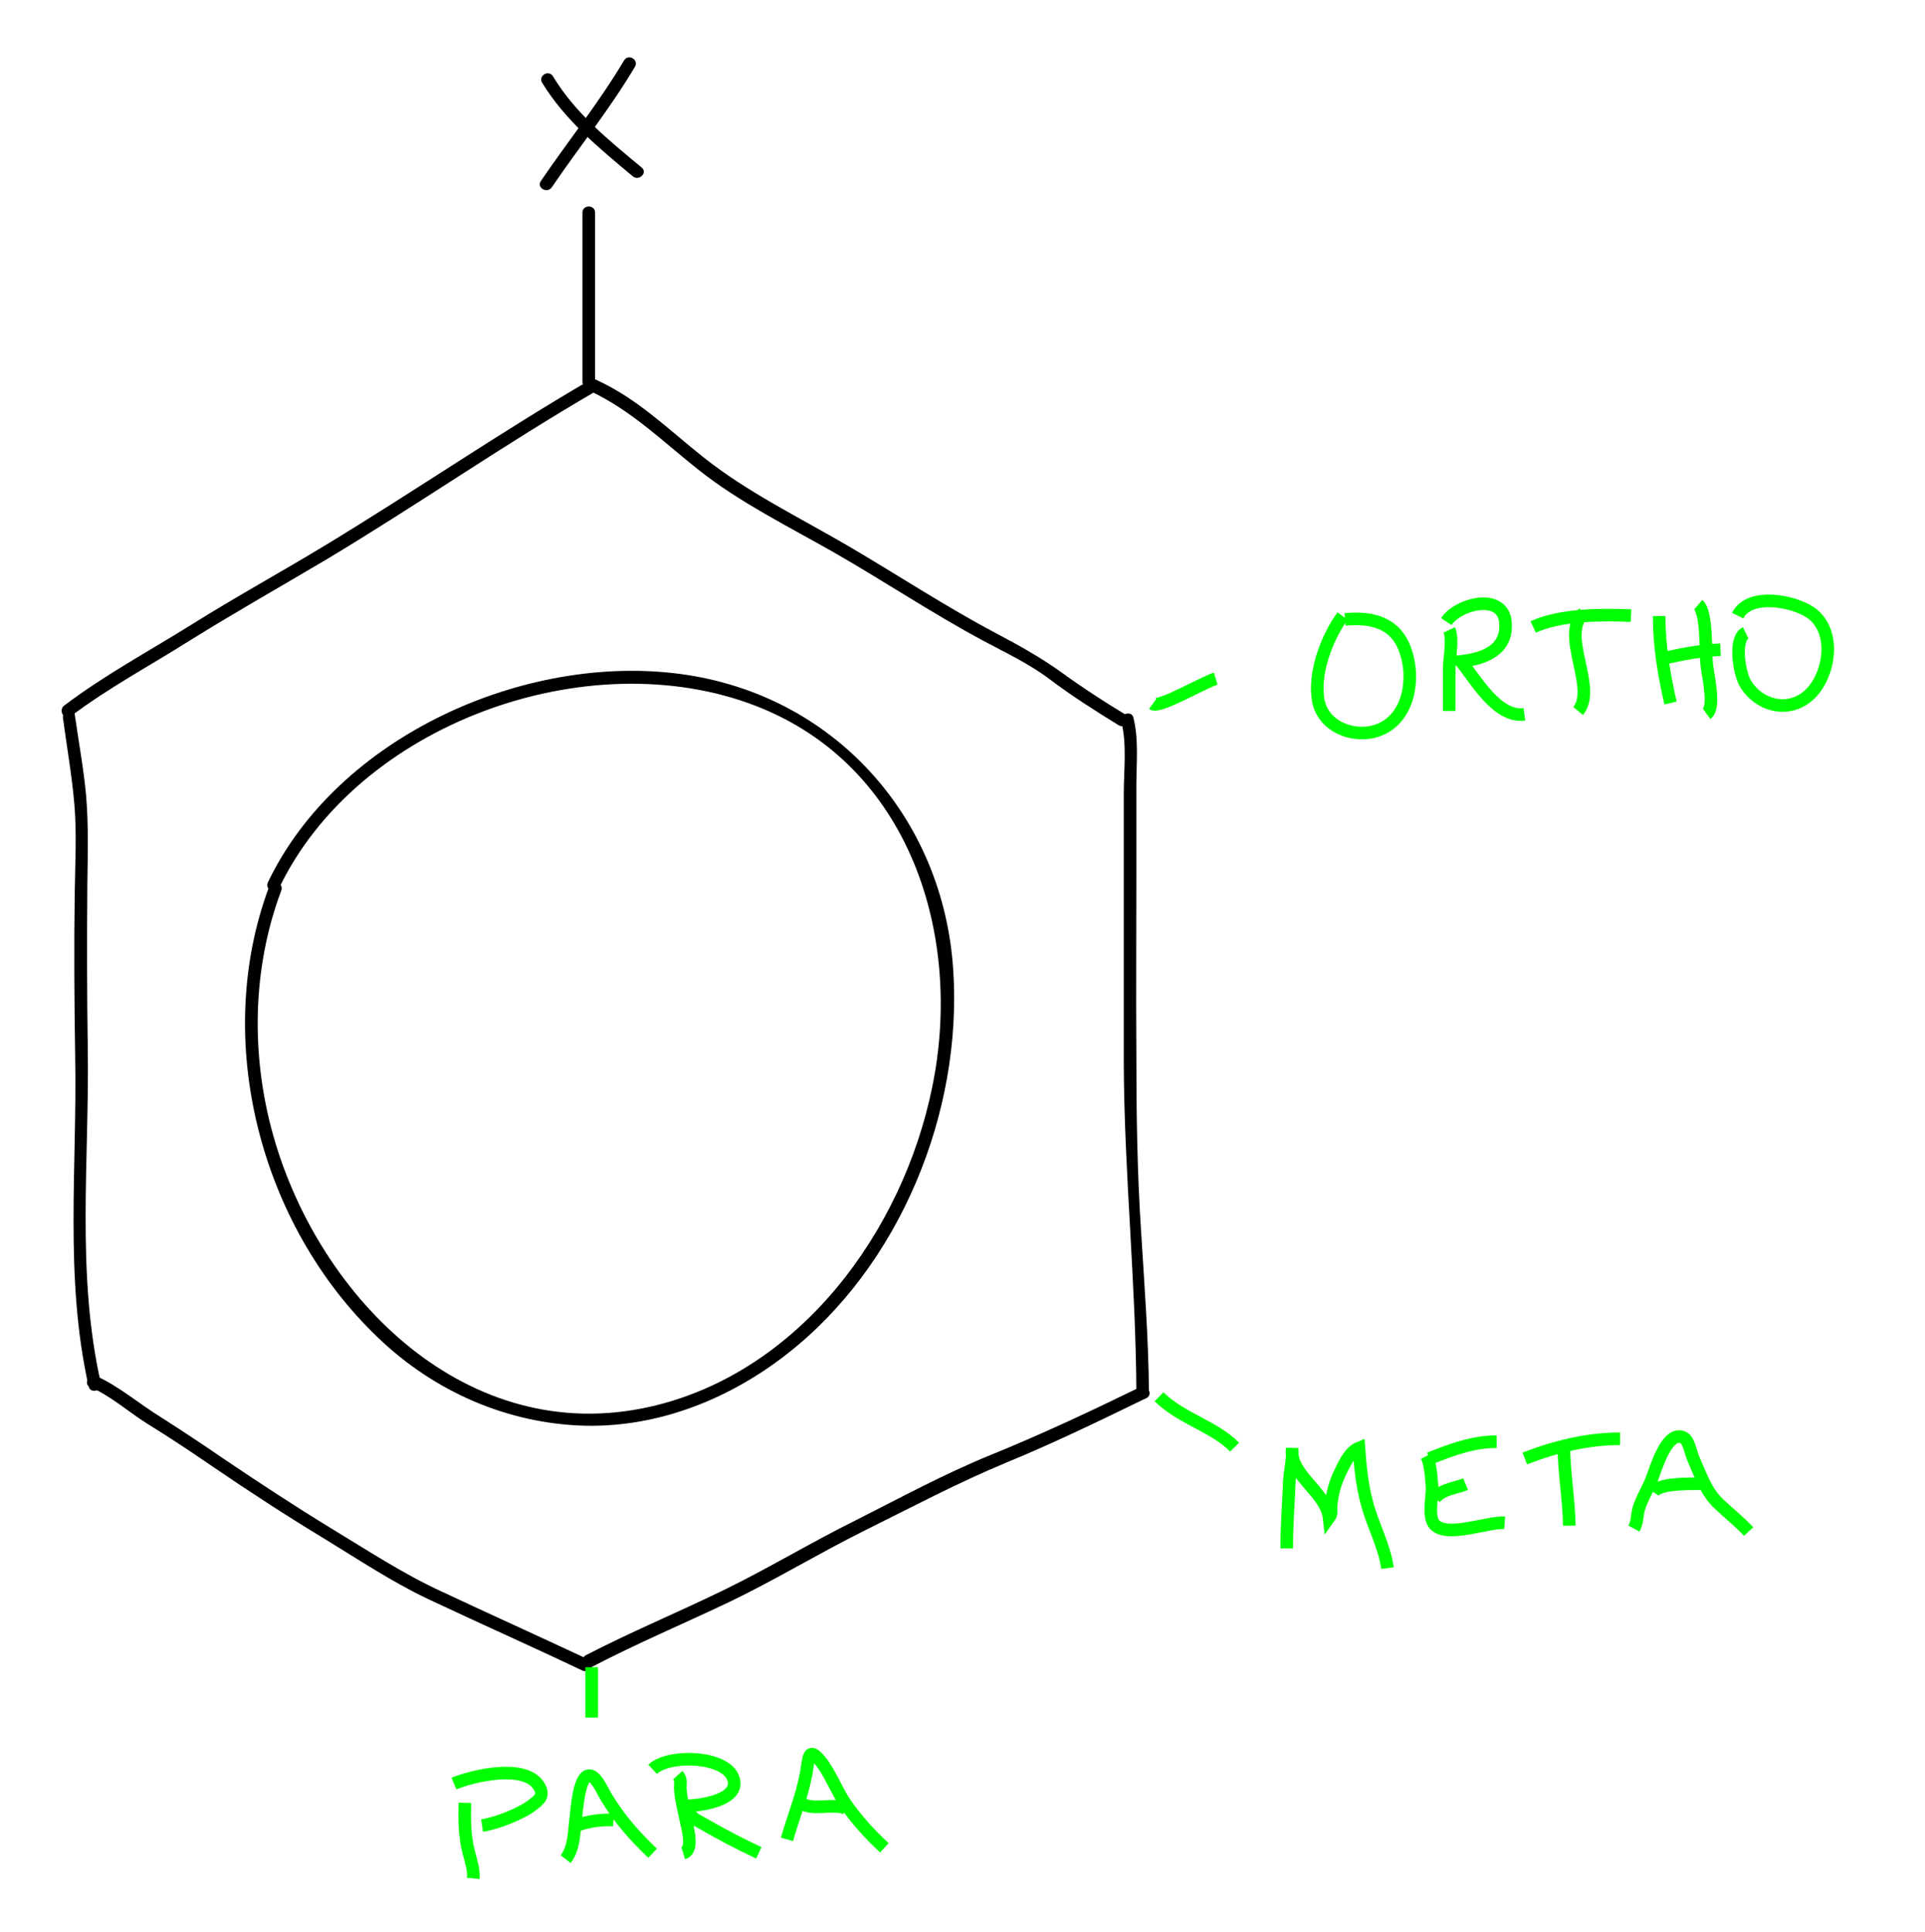 <?xml version="1.0" encoding="utf-8"?>
<!-- Generator: Adobe Illustrator 16.0.4, SVG Export Plug-In . SVG Version: 6.00 Build 0)  -->
<!DOCTYPE svg PUBLIC "-//W3C//DTD SVG 1.1//EN" "http://www.w3.org/Graphics/SVG/1.1/DTD/svg11.dtd">
<svg version="1.1" id="Layer_1" xmlns="http://www.w3.org/2000/svg" xmlns:xlink="http://www.w3.org/1999/xlink" x="0px" y="0px"
	 width="458.4px" height="460px" viewBox="0 0 458.4 460" enable-background="new 0 0 458.4 460" xml:space="preserve">
<g>
	<g>
		<path d="M15,171c0.9,6.8,2.1,13.5,2.7,20.4c0.6,7,0.2,14.1,0.1,21.1c-0.2,13-0.1,26,0.1,39c0.5,26.2-2.6,52.8,3.2,78.6
			c0.4,1.9,3.3,1.1,2.9-0.8c-5.9-26.1-2.7-53.2-3.1-79.6c-0.2-13.1-0.2-26.1-0.1-39.2c0.1-7,0.3-14.1-0.3-21.1
			c-0.6-6.5-1.8-12.9-2.7-19.3C17.6,168.3,14.7,169.1,15,171L15,171z"/>
	</g>
</g>
<g>
	<g>
		<path d="M267,171.8c1.4,5.4,0.6,11.6,0.6,17.2c0,7.1,0,14.2,0,21.3c0,14.3,0,28.5,0,42.8c0.1,26.2,2.9,52.4,3,78.6
			c0,1.9,3,1.9,3,0c-0.1-13-1.1-25.9-1.9-38.9c-0.9-13.9-1.1-27.8-1.1-41.7c-0.1-14.3,0-28.5,0-42.8c0-7.1,0-14.1,0-21.2
			c0-5.3,0.6-11-0.7-16.2C269.5,169.1,266.6,169.9,267,171.8L267,171.8z"/>
	</g>
</g>
<g>
	<g>
		<path d="M16.8,170.6c9-6.8,19.1-12.2,28.6-18.2c10.6-6.6,21.4-12.7,32.2-19.1c21.7-13,42.5-27.5,64.4-40.2c1.7-1,0.2-3.6-1.5-2.6
			c-21.3,12.4-41.7,26.4-62.8,39.2C67,136.2,56,142.2,45.5,148.8c-10.1,6.3-20.7,12-30.2,19.2C13.8,169.1,15.3,171.7,16.8,170.6
			L16.8,170.6z"/>
	</g>
</g>
<g>
	<g>
		<path d="M140.5,93.1c10,4.7,17.5,12.2,26,18.9c9.6,7.6,21.3,13.4,32,19.5c11.9,6.8,23.4,14.5,35.5,21c5.4,2.9,11,5.5,15.9,9.2
			c5.3,4,10.8,7.5,16.5,11c1.7,1,3.2-1.6,1.5-2.6c-5.1-3.1-10.2-6.4-15-9.9c-5-3.6-10.2-6.5-15.7-9.4c-12.1-6.4-23.6-14-35.4-20.9
			c-11.5-6.7-24-12.8-34.4-21.1c-8.3-6.6-15.5-13.8-25.3-18.3C140.2,89.7,138.7,92.3,140.5,93.1L140.5,93.1z"/>
	</g>
</g>
<g>
	<g>
		<path d="M21.5,330.3c4.9,2.1,9.2,6,13.7,8.8c5.2,3.2,10.3,6.6,15.4,10.1c8.8,6,17.7,11.8,26.8,17.3c8,4.9,16,10.2,24.4,14.2
			c12.3,5.8,24.7,11.3,36.9,17.1c1.7,0.8,3.3-1.8,1.5-2.6c-11.7-5.5-23.5-10.8-35.2-16.3c-9.1-4.2-17.6-9.8-26.2-15
			c-8.5-5.2-16.9-10.7-25.2-16.3c-5.1-3.5-10.2-6.9-15.4-10.2c-5-3.1-9.9-7.3-15.2-9.7C21.3,327,19.7,329.6,21.5,330.3L21.5,330.3z"
			/>
	</g>
</g>
<g>
	<g>
		<path d="M141,396.9c10.7-5.6,21.9-10.3,32.8-15.5c10.8-5.2,21-11.4,31.6-16.7c11.5-5.7,22.6-11.6,34.4-16.5
			c11.2-4.6,22.3-10,33.2-15.3c1.7-0.8,0.2-3.4-1.5-2.6c-11.7,5.7-23.6,11.3-35.7,16.2c-11,4.5-21.3,10.1-32,15.5
			c-10.7,5.3-20.9,11.5-31.6,16.7c-10.9,5.3-22,9.9-32.8,15.5C137.8,395.2,139.3,397.8,141,396.9L141,396.9z"/>
	</g>
</g>
<g>
	<g>
		<path d="M64.1,211.1c-13.7,36.6-2.1,80.7,25.9,107.4c13.4,12.9,31,20.6,49.6,21c17.4,0.3,34.1-6.4,47.7-17
			c27-21,41.9-57.6,39.7-91.4c-2.3-36.5-28.4-65.7-64.9-70.6c-37.2-5-81.7,14.9-98.3,49.6c-0.8,1.7,1.8,3.3,2.6,1.5
			c18.7-39.2,73.6-59,113.6-43.5c36.7,14.2,49.4,54.7,42,90.7c-7,34.5-31.7,68.2-67.3,76.2c-43.3,9.7-78.6-25.6-89.6-64.5
			c-5.4-19.1-5.1-39.9,1.9-58.5C67.6,210.1,64.7,209.3,64.1,211.1L64.1,211.1z"/>
	</g>
</g>
<g>
	<g>
		<path d="M141.7,90.9c0-13.4,0-26.9,0-40.3c0-1.9-3-1.9-3,0c0,13.4,0,26.9,0,40.3C138.7,92.8,141.7,92.8,141.7,90.9L141.7,90.9z"/>
	</g>
</g>
<path fill="none" stroke="#00FF00" stroke-width="3" stroke-miterlimit="10" d="M319.7,146.7c-3.8,5.2-7.1,14-5.7,20.5
	c1.4,6.1,8.8,8.8,14.4,6.6c7.2-2.8,8.6-12.3,6.3-18.8c-2.3-6.8-8.1-8.1-14.4-7.5"/>
<path fill="none" stroke="#00FF00" stroke-width="3" stroke-miterlimit="10" d="M345.1,150c1,2.1,0,6.9,0,9.2c0,3.4,0,6.7,0,10.1"/>
<path fill="none" stroke="#00FF00" stroke-width="3" stroke-miterlimit="10" d="M344.4,148c3-4.4,13.6-6.9,14.1,0.3
	c0.5,6.7-5.4,8.6-10.6,9.2c3.5,4.3,8.6,13.5,15.1,12.6"/>
<path fill="none" stroke="#00FF00" stroke-width="3" stroke-miterlimit="10" d="M377.1,146c-5.7,5.2,3.3,17.7-1.3,23.3"/>
<path fill="none" stroke="#00FF00" stroke-width="3" stroke-miterlimit="10" d="M365.1,149.3c6.4-3,16.5-3,23.3-2.7"/>
<path fill="none" stroke="#00FF00" stroke-width="3" stroke-miterlimit="10" d="M395.1,146.7c0,7.1,1.1,13.7,2.7,20.7"/>
<path fill="none" stroke="#00FF00" stroke-width="3" stroke-miterlimit="10" d="M404.4,144c2.1,1.8,1.7,10.9,2,14
	c0.2,2.5,2.2,10.4,0,12"/>
<path fill="none" stroke="#00FF00" stroke-width="3" stroke-miterlimit="10" d="M396.4,156.7c4.5-1,8.7-1.8,13.3-2"/>
<path fill="none" stroke="#00FF00" stroke-width="3" stroke-miterlimit="10" d="M415.7,150.7c-2.9,1.4-1.5,9.7-0.1,12
	c3.4,5.7,10.9,7.3,15.7,2.3c4.5-4.7,6-14.8-0.1-19.1c-4.2-2.9-14.7-4.8-17.4,0.7"/>
<path fill="none" stroke="#00FF00" stroke-width="3" stroke-miterlimit="10" d="M306.4,368.7c0-5.2,0.4-10.3,0.6-15.4
	c0.1-2.9,0.9-5.5,0.7-8.4c-0.7,6.3,8.1,10.4,8.8,16.5c0.8-1.1,0.3-1.9,0.5-3.2c0.3-2.7,0.9-5,2.1-7.5c1-2.1,2.3-5,4.5-5.9
	c0.3,4.2,0.7,8.5,1.8,12.7c1.3,5.3,4.3,10.6,5,15.9"/>
<path fill="none" stroke="#00FF00" stroke-width="3" stroke-miterlimit="10" d="M339.7,346.7c1,1.9,1.1,5,1.3,7.1
	c0.2,2.3-1.1,7.3,0.6,9.2c2.9,3.3,12.9-0.7,16.7-0.4"/>
<path fill="none" stroke="#00FF00" stroke-width="3" stroke-miterlimit="10" d="M341.7,356.7c1.9-2.2,4.9-2.3,7.3-3.3"/>
<path fill="none" stroke="#00FF00" stroke-width="3" stroke-miterlimit="10" d="M340.4,347.3c5.3-2.1,10.3-4,16-4"/>
<path fill="none" stroke="#00FF00" stroke-width="3" stroke-miterlimit="10" d="M372.4,344c0,6.6,1.2,12.9,1.3,19.3"/>
<path fill="none" stroke="#00FF00" stroke-width="3" stroke-miterlimit="10" d="M363.1,347.3c7.2-2.8,14.9-4.7,22.7-4.7"/>
<path fill="none" stroke="#00FF00" stroke-width="3" stroke-miterlimit="10" d="M389.1,364c0.8-1.5,0.7-3,1.1-4.6
	c0.7-2.5,2.4-5.1,3.3-7.6c0.8-2.2,3-9.3,6-9.7c2.7-0.4,2.8,3.2,3.8,5.4c1.7,3.8,2.9,7.6,5.9,10.5c2.4,2.3,5,4.3,7.2,6.7"/>
<path fill="none" stroke="#00FF00" stroke-width="3" stroke-miterlimit="10" d="M393.7,355.3c1.6-2.4,9.9-1.9,12.7-2"/>
<path fill="none" stroke="#00FF00" stroke-width="3" stroke-miterlimit="10" d="M110.7,429.3c-0.1,4.1-0.1,7.7,0.9,11.7
	c0.5,2.1,1.3,4.1,1.1,6.3"/>
<path fill="none" stroke="#00FF00" stroke-width="3" stroke-miterlimit="10" d="M108.1,424.7c4.6-1.9,16.7-4.7,20.1,0.4
	c1.6,2.4,0.3,3.4-1.4,4.7c-2.5,2-8.5,4.4-12,4.9"/>
<path fill="none" stroke="#00FF00" stroke-width="3" stroke-miterlimit="10" d="M134.7,442.7c2.2-2.8,2-7.1,2.5-10.5
	c0.2-1.7,0.7-8.5,2.7-9.3c1.8-0.8,3.5,3.5,4.4,4.9c3,5.1,6.8,9.4,11.1,13.5"/>
<path fill="none" stroke="#00FF00" stroke-width="3" stroke-miterlimit="10" d="M137.4,434.7c2.2-1,6.3-1.5,8.7-1.3"/>
<path fill="none" stroke="#00FF00" stroke-width="3" stroke-miterlimit="10" d="M161.4,422.7c1,1.1,0.5,2.1,0.6,3.4
	c0.2,2.6,0.9,5.1,1.4,7.6c0.3,1.7,1.9,6.8-0.7,7.6"/>
<path fill="none" stroke="#00FF00" stroke-width="3" stroke-miterlimit="10" d="M155.4,421.3c4-3.7,17.3-3.2,19.2,2.1
	c1.8,5-6.9,6.4-10.5,6.6c-0.6,2.4,1.7,3.4,3.4,4.3c4.3,2.5,8.7,4.8,13.2,6.9"/>
<path fill="none" stroke="#00FF00" stroke-width="3" stroke-miterlimit="10" d="M187.4,438c1.5-5.3,3.6-10.3,4.6-15.8
	c0.6-3.5,0.5-6.1,2.9-3.4c2.5,2.7,4.2,7.4,6.3,10.5c2.5,3.7,6.1,7.7,9.4,10.7"/>
<path fill="none" stroke="#00FF00" stroke-width="3" stroke-miterlimit="10" d="M190.7,429.3c2.7,2,7.5,0,10.7,1.3"/>
<path fill="none" stroke="#00FF00" stroke-width="3" stroke-miterlimit="10" d="M276,332.6c5.4,5.3,13.1,7,18,12"/>
<path fill="none" stroke="#00FF00" stroke-width="3" stroke-miterlimit="10" d="M274.5,167.6c1.5,1.1,12-5.1,15-6"/>
<line fill="none" stroke="#00FF00" stroke-width="3" stroke-miterlimit="10" x1="140.9" y1="397" x2="140.9" y2="409"/>
<g>
	<g>
		<path d="M129.1,19.7c5.5,9,13.6,15.6,21.6,22.3c1.5,1.2,3.6-0.9,2.1-2.1c-7.8-6.5-15.8-12.9-21.1-21.7
			C130.7,16.5,128.1,18,129.1,19.7L129.1,19.7z"/>
	</g>
</g>
<g>
	<g>
		<path d="M148.6,14.4c-6,10.1-13.2,19-19.8,28.7c-1.1,1.6,1.5,3.1,2.6,1.5c6.6-9.7,13.8-18.6,19.8-28.7
			C152.2,14.2,149.6,12.7,148.6,14.4L148.6,14.4z"/>
	</g>
</g>
</svg>
